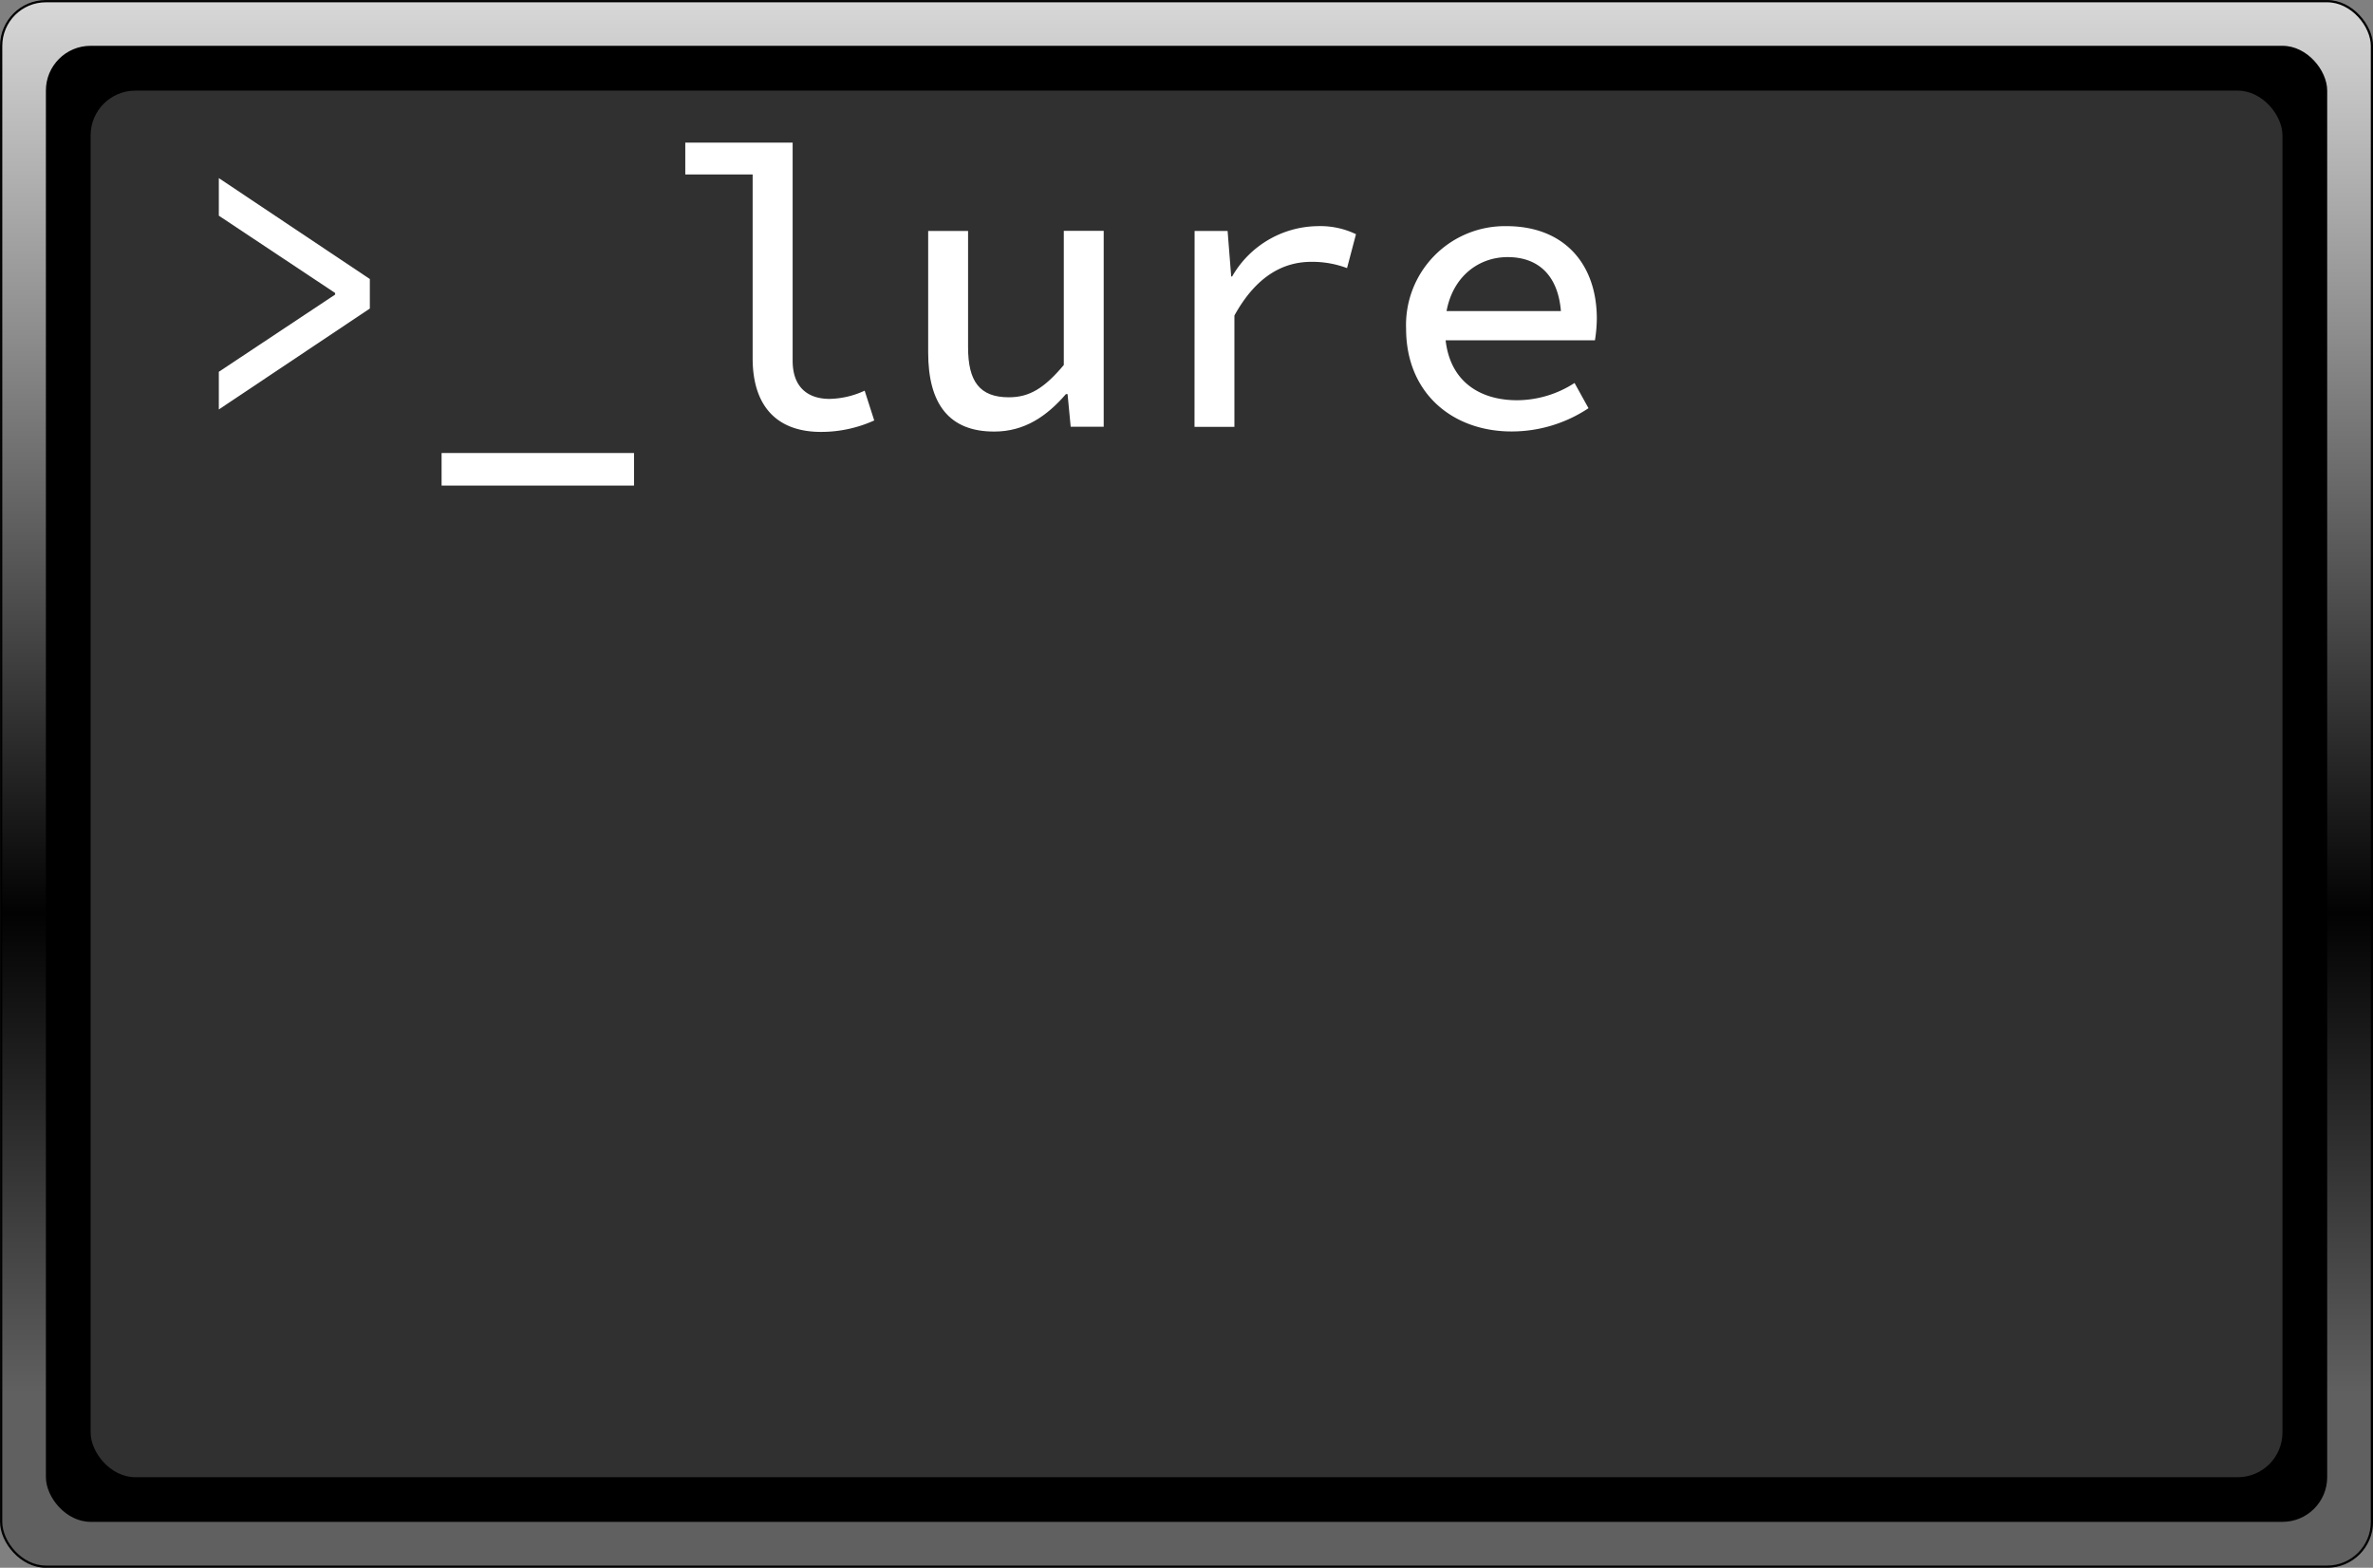 <svg xmlns="http://www.w3.org/2000/svg" xmlns:xlink="http://www.w3.org/1999/xlink" viewBox="0 0 265.25 175.25"><rect x="0" y="0" width="265.25" height="175.25" fill="#808080" stroke="none"/><defs><style>.cls-1{stroke:#000;stroke-miterlimit:10;stroke-width:0.25px;fill:url(#linear-gradient);}.cls-2{fill:#303030;}.cls-3{fill:#fff;}</style><linearGradient id="linear-gradient" x1="132.63" y1="-23.18" x2="132.63" y2="155.77" gradientUnits="userSpaceOnUse"><stop offset="0" stop-color="#fff"/><stop offset="0.11" stop-color="#dfdfdf"/><stop offset="0.34" stop-color="#8c8c8c"/><stop offset="0.68" stop-color="#0a0a0a"/><stop offset="0.7" stop-color="#020202"/><stop offset="1" stop-color="#606060"/></linearGradient></defs><title>Asset 1</title><g id="Layer_2" data-name="Layer 2"><g id="Layer_4" data-name="Layer 4"><rect class="cls-1" x="0.13" y="0.13" width="265" height="175" rx="5"/><rect x="5.13" y="5.12" width="255" height="165" rx="5"/><rect class="cls-2" x="10.13" y="10.13" width="245" height="155" rx="5"/><path class="cls-3" d="M31.59,41.56l13-8.63v-.18l-13-8.64v-4.2L48.47,31.19v3.3L31.59,45.77Z" transform="translate(-7.13)"/><path class="cls-3" d="M56.49,50.64H78v3.64H56.49Z" transform="translate(-7.13)"/><path class="cls-3" d="M91.26,40.05V19.5H83.73V15.94h12V40.32c0,3,1.73,4.27,4.13,4.27a9.73,9.73,0,0,0,3.92-.92L104.85,47a14.39,14.39,0,0,1-6,1.28C93.91,48.26,91.26,45.34,91.26,40.05Z" transform="translate(-7.13)"/><path class="cls-3" d="M110.88,39.41V25.82h4.46v13c0,3.79,1.27,5.59,4.56,5.59,2.29,0,3.95-1,6.14-3.61v-15h4.46v21.9h-3.69l-.35-3.65h-.18c-2.14,2.48-4.64,4.19-8,4.19C113.19,48.26,110.88,45.11,110.88,39.41Z" transform="translate(-7.13)"/><path class="cls-3" d="M140.66,25.82h3.69l.4,5.08h.11a11.17,11.17,0,0,1,9.54-5.62,9.16,9.16,0,0,1,4.3.9l-1,3.79a11,11,0,0,0-4-.7c-3.14,0-6.16,1.6-8.59,6V47.72h-4.46Z" transform="translate(-7.13)"/><path class="cls-3" d="M164.3,36.73a11.05,11.05,0,0,1,11.23-11.45c6.43,0,10.09,4.22,10.09,10.34a16,16,0,0,1-.21,2.42h-18V34.77h15.24l-1,1.09c0-4.74-2.3-7.12-6-7.12s-7,2.83-7,8c0,5.38,3.37,8,8.08,8a11.89,11.89,0,0,0,6.4-1.93l1.56,2.82a15.5,15.5,0,0,1-8.53,2.6C169.55,48.26,164.3,44,164.3,36.73Z" transform="translate(-7.13)"/></g></g></svg>